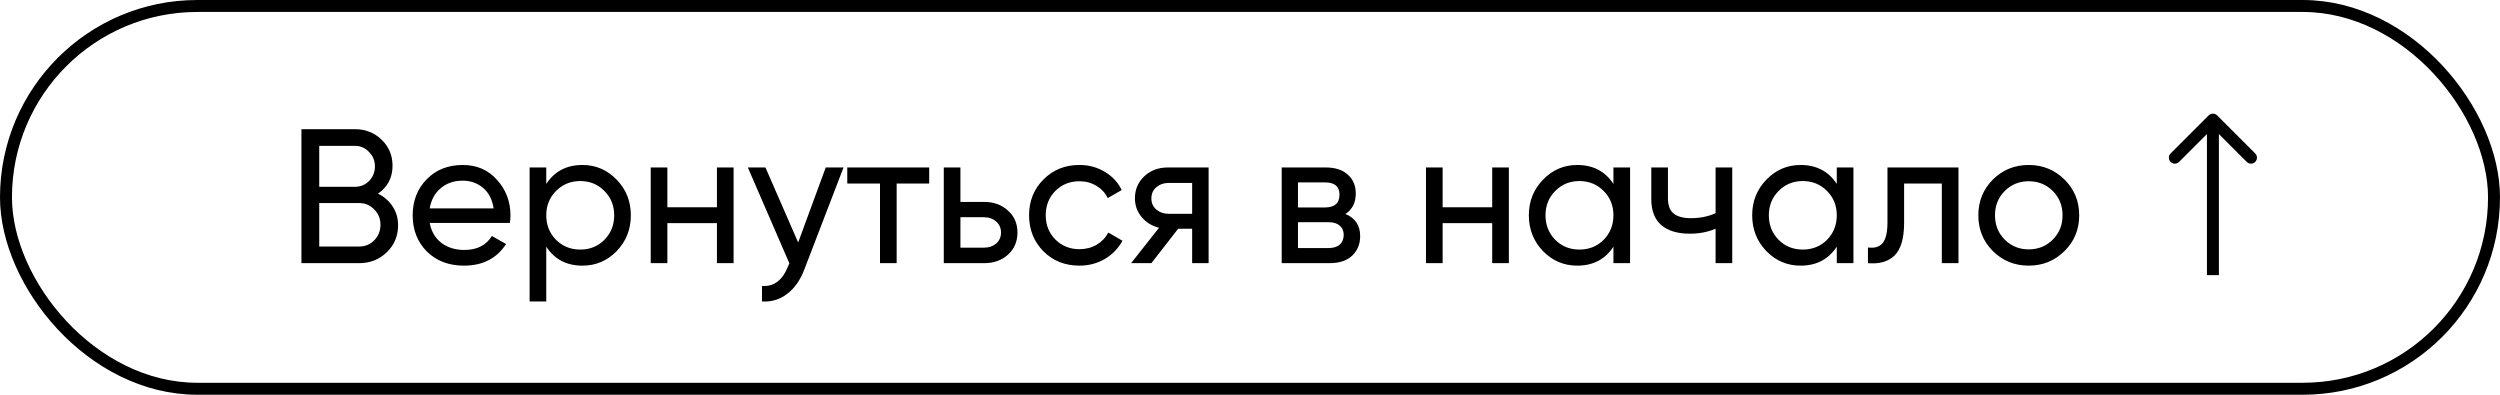 <?xml version="1.0" encoding="UTF-8"?> <svg xmlns="http://www.w3.org/2000/svg" width="209" height="33" viewBox="0 0 209 33" fill="none"> <rect x="0.5" y="0.5" width="208" height="32" rx="16" stroke="black"></rect> <path d="M31.6 16.192C32.112 16.437 32.517 16.789 32.816 17.248C33.125 17.707 33.28 18.235 33.28 18.832C33.28 19.728 32.965 20.48 32.336 21.088C31.707 21.696 30.939 22 30.032 22H25.2V10.8H29.68C30.555 10.8 31.296 11.093 31.904 11.68C32.512 12.267 32.816 12.992 32.816 13.856C32.816 14.848 32.411 15.627 31.6 16.192ZM29.68 12.192H26.688V15.616H29.68C30.149 15.616 30.544 15.451 30.864 15.12C31.184 14.789 31.344 14.384 31.344 13.904C31.344 13.435 31.179 13.035 30.848 12.704C30.528 12.363 30.139 12.192 29.68 12.192ZM30.032 20.608C30.533 20.608 30.955 20.432 31.296 20.08C31.637 19.728 31.808 19.296 31.808 18.784C31.808 18.283 31.632 17.856 31.28 17.504C30.939 17.152 30.523 16.976 30.032 16.976H26.688V20.608H30.032ZM35.923 18.64C36.061 19.355 36.387 19.909 36.899 20.304C37.421 20.699 38.061 20.896 38.819 20.896C39.875 20.896 40.643 20.507 41.123 19.728L42.307 20.4C41.528 21.605 40.355 22.208 38.787 22.208C37.517 22.208 36.483 21.813 35.683 21.024C34.893 20.224 34.499 19.216 34.499 18C34.499 16.795 34.888 15.792 35.667 14.992C36.445 14.192 37.453 13.792 38.691 13.792C39.864 13.792 40.819 14.208 41.555 15.04C42.301 15.861 42.675 16.853 42.675 18.016C42.675 18.219 42.659 18.427 42.627 18.64H35.923ZM38.691 15.104C37.944 15.104 37.325 15.317 36.835 15.744C36.344 16.16 36.04 16.72 35.923 17.424H41.267C41.149 16.667 40.851 16.091 40.371 15.696C39.891 15.301 39.331 15.104 38.691 15.104ZM48.691 13.792C49.811 13.792 50.765 14.203 51.555 15.024C52.344 15.835 52.739 16.827 52.739 18C52.739 19.173 52.344 20.171 51.555 20.992C50.765 21.803 49.811 22.208 48.691 22.208C47.368 22.208 46.36 21.68 45.667 20.624V25.2H44.275V14H45.667V15.376C46.36 14.32 47.368 13.792 48.691 13.792ZM48.515 20.864C49.315 20.864 49.987 20.592 50.531 20.048C51.075 19.493 51.347 18.811 51.347 18C51.347 17.189 51.075 16.512 50.531 15.968C49.987 15.413 49.315 15.136 48.515 15.136C47.704 15.136 47.027 15.413 46.483 15.968C45.939 16.512 45.667 17.189 45.667 18C45.667 18.811 45.939 19.493 46.483 20.048C47.027 20.592 47.704 20.864 48.515 20.864ZM59.936 14H61.328V22H59.936V18.656H55.792V22H54.4V14H55.792V17.328H59.936V14ZM69.031 14H70.519L67.255 22.496C66.913 23.403 66.433 24.091 65.815 24.56C65.196 25.04 64.492 25.253 63.703 25.2V23.904C64.684 23.979 65.404 23.445 65.863 22.304L65.991 22.016L62.519 14H63.991L66.727 20.272L69.031 14ZM77.68 14V15.344H74.96V22H73.568V15.344H70.832V14H77.68ZM82.276 16.88C83.076 16.88 83.737 17.12 84.26 17.6C84.793 18.069 85.06 18.683 85.06 19.44C85.06 20.197 84.793 20.816 84.26 21.296C83.737 21.765 83.076 22 82.276 22H78.9V14H80.292V16.88H82.276ZM82.276 20.704C82.67 20.704 83.001 20.592 83.268 20.368C83.545 20.133 83.684 19.824 83.684 19.44C83.684 19.056 83.545 18.747 83.268 18.512C83.001 18.277 82.67 18.16 82.276 18.16H80.292V20.704H82.276ZM90.238 22.208C89.032 22.208 88.03 21.808 87.23 21.008C86.43 20.197 86.03 19.195 86.03 18C86.03 16.805 86.43 15.808 87.23 15.008C88.03 14.197 89.032 13.792 90.238 13.792C91.027 13.792 91.737 13.984 92.366 14.368C92.995 14.741 93.465 15.248 93.774 15.888L92.606 16.56C92.403 16.133 92.088 15.792 91.662 15.536C91.246 15.28 90.771 15.152 90.238 15.152C89.438 15.152 88.766 15.424 88.222 15.968C87.689 16.512 87.422 17.189 87.422 18C87.422 18.8 87.689 19.472 88.222 20.016C88.766 20.56 89.438 20.832 90.238 20.832C90.771 20.832 91.251 20.709 91.678 20.464C92.105 20.208 92.43 19.867 92.654 19.44L93.838 20.128C93.496 20.757 93.006 21.264 92.366 21.648C91.726 22.021 91.016 22.208 90.238 22.208ZM101.04 14V22H99.664V19.12H98.496L96.256 22H94.56L96.896 19.04C96.299 18.891 95.813 18.592 95.44 18.144C95.067 17.696 94.88 17.173 94.88 16.576C94.88 15.84 95.141 15.227 95.664 14.736C96.187 14.245 96.843 14 97.632 14H101.04ZM97.68 17.872H99.664V15.296H97.68C97.285 15.296 96.949 15.413 96.672 15.648C96.395 15.883 96.256 16.197 96.256 16.592C96.256 16.976 96.395 17.285 96.672 17.52C96.949 17.755 97.285 17.872 97.68 17.872ZM112.478 17.888C113.299 18.229 113.71 18.848 113.71 19.744C113.71 20.405 113.486 20.949 113.038 21.376C112.6 21.792 111.971 22 111.15 22H107.15V14H110.83C111.63 14 112.248 14.203 112.686 14.608C113.123 15.003 113.342 15.525 113.342 16.176C113.342 16.944 113.054 17.515 112.478 17.888ZM110.766 15.248H108.51V17.344H110.766C111.576 17.344 111.982 16.987 111.982 16.272C111.982 15.589 111.576 15.248 110.766 15.248ZM111.07 20.736C111.475 20.736 111.784 20.64 111.998 20.448C112.222 20.256 112.334 19.984 112.334 19.632C112.334 19.301 112.222 19.045 111.998 18.864C111.784 18.672 111.475 18.576 111.07 18.576H108.51V20.736H111.07ZM124.748 14H126.14V22H124.748V18.656H120.604V22H119.212V14H120.604V17.328H124.748V14ZM134.883 14H136.275V22H134.883V20.624C134.19 21.68 133.182 22.208 131.859 22.208C130.739 22.208 129.784 21.803 128.995 20.992C128.206 20.171 127.811 19.173 127.811 18C127.811 16.827 128.206 15.835 128.995 15.024C129.784 14.203 130.739 13.792 131.859 13.792C133.182 13.792 134.19 14.32 134.883 15.376V14ZM132.035 20.864C132.846 20.864 133.523 20.592 134.067 20.048C134.611 19.493 134.883 18.811 134.883 18C134.883 17.189 134.611 16.512 134.067 15.968C133.523 15.413 132.846 15.136 132.035 15.136C131.235 15.136 130.563 15.413 130.019 15.968C129.475 16.512 129.203 17.189 129.203 18C129.203 18.811 129.475 19.493 130.019 20.048C130.563 20.592 131.235 20.864 132.035 20.864ZM143.424 14H144.816V22H143.424V19.12C142.784 19.397 142.064 19.536 141.264 19.536C140.24 19.536 139.445 19.296 138.88 18.816C138.325 18.325 138.048 17.605 138.048 16.656V14H139.44V16.576C139.44 17.173 139.6 17.6 139.92 17.856C140.251 18.112 140.731 18.24 141.36 18.24C142.117 18.24 142.805 18.101 143.424 17.824V14ZM153.555 14H154.947V22H153.555V20.624C152.862 21.68 151.854 22.208 150.531 22.208C149.411 22.208 148.456 21.803 147.667 20.992C146.878 20.171 146.483 19.173 146.483 18C146.483 16.827 146.878 15.835 147.667 15.024C148.456 14.203 149.411 13.792 150.531 13.792C151.854 13.792 152.862 14.32 153.555 15.376V14ZM150.707 20.864C151.518 20.864 152.195 20.592 152.739 20.048C153.283 19.493 153.555 18.811 153.555 18C153.555 17.189 153.283 16.512 152.739 15.968C152.195 15.413 151.518 15.136 150.707 15.136C149.907 15.136 149.235 15.413 148.691 15.968C148.147 16.512 147.875 17.189 147.875 18C147.875 18.811 148.147 19.493 148.691 20.048C149.235 20.592 149.907 20.864 150.707 20.864ZM163.728 14V22H162.336V15.344H159.184V18.608C159.184 19.92 158.917 20.837 158.384 21.36C157.861 21.872 157.12 22.085 156.16 22V20.688C156.704 20.763 157.109 20.645 157.376 20.336C157.653 20.016 157.792 19.429 157.792 18.576V14H163.728ZM172.589 20.992C171.768 21.803 170.771 22.208 169.597 22.208C168.424 22.208 167.427 21.803 166.605 20.992C165.795 20.181 165.389 19.184 165.389 18C165.389 16.816 165.795 15.819 166.605 15.008C167.427 14.197 168.424 13.792 169.597 13.792C170.771 13.792 171.768 14.197 172.589 15.008C173.411 15.819 173.821 16.816 173.821 18C173.821 19.184 173.411 20.181 172.589 20.992ZM169.597 20.848C170.397 20.848 171.069 20.576 171.613 20.032C172.157 19.488 172.429 18.811 172.429 18C172.429 17.189 172.157 16.512 171.613 15.968C171.069 15.424 170.397 15.152 169.597 15.152C168.808 15.152 168.141 15.424 167.597 15.968C167.053 16.512 166.781 17.189 166.781 18C166.781 18.811 167.053 19.488 167.597 20.032C168.141 20.576 168.808 20.848 169.597 20.848Z" fill="black"></path> <path d="M185.354 9.646C185.158 9.451 184.842 9.451 184.646 9.646L181.464 12.828C181.269 13.024 181.269 13.34 181.464 13.536C181.66 13.731 181.976 13.731 182.172 13.536L185 10.707L187.828 13.536C188.024 13.731 188.34 13.731 188.536 13.536C188.731 13.34 188.731 13.024 188.536 12.828L185.354 9.646ZM185.5 23L185.5 10L184.5 10L184.5 23L185.5 23Z" fill="black"></path> </svg> 